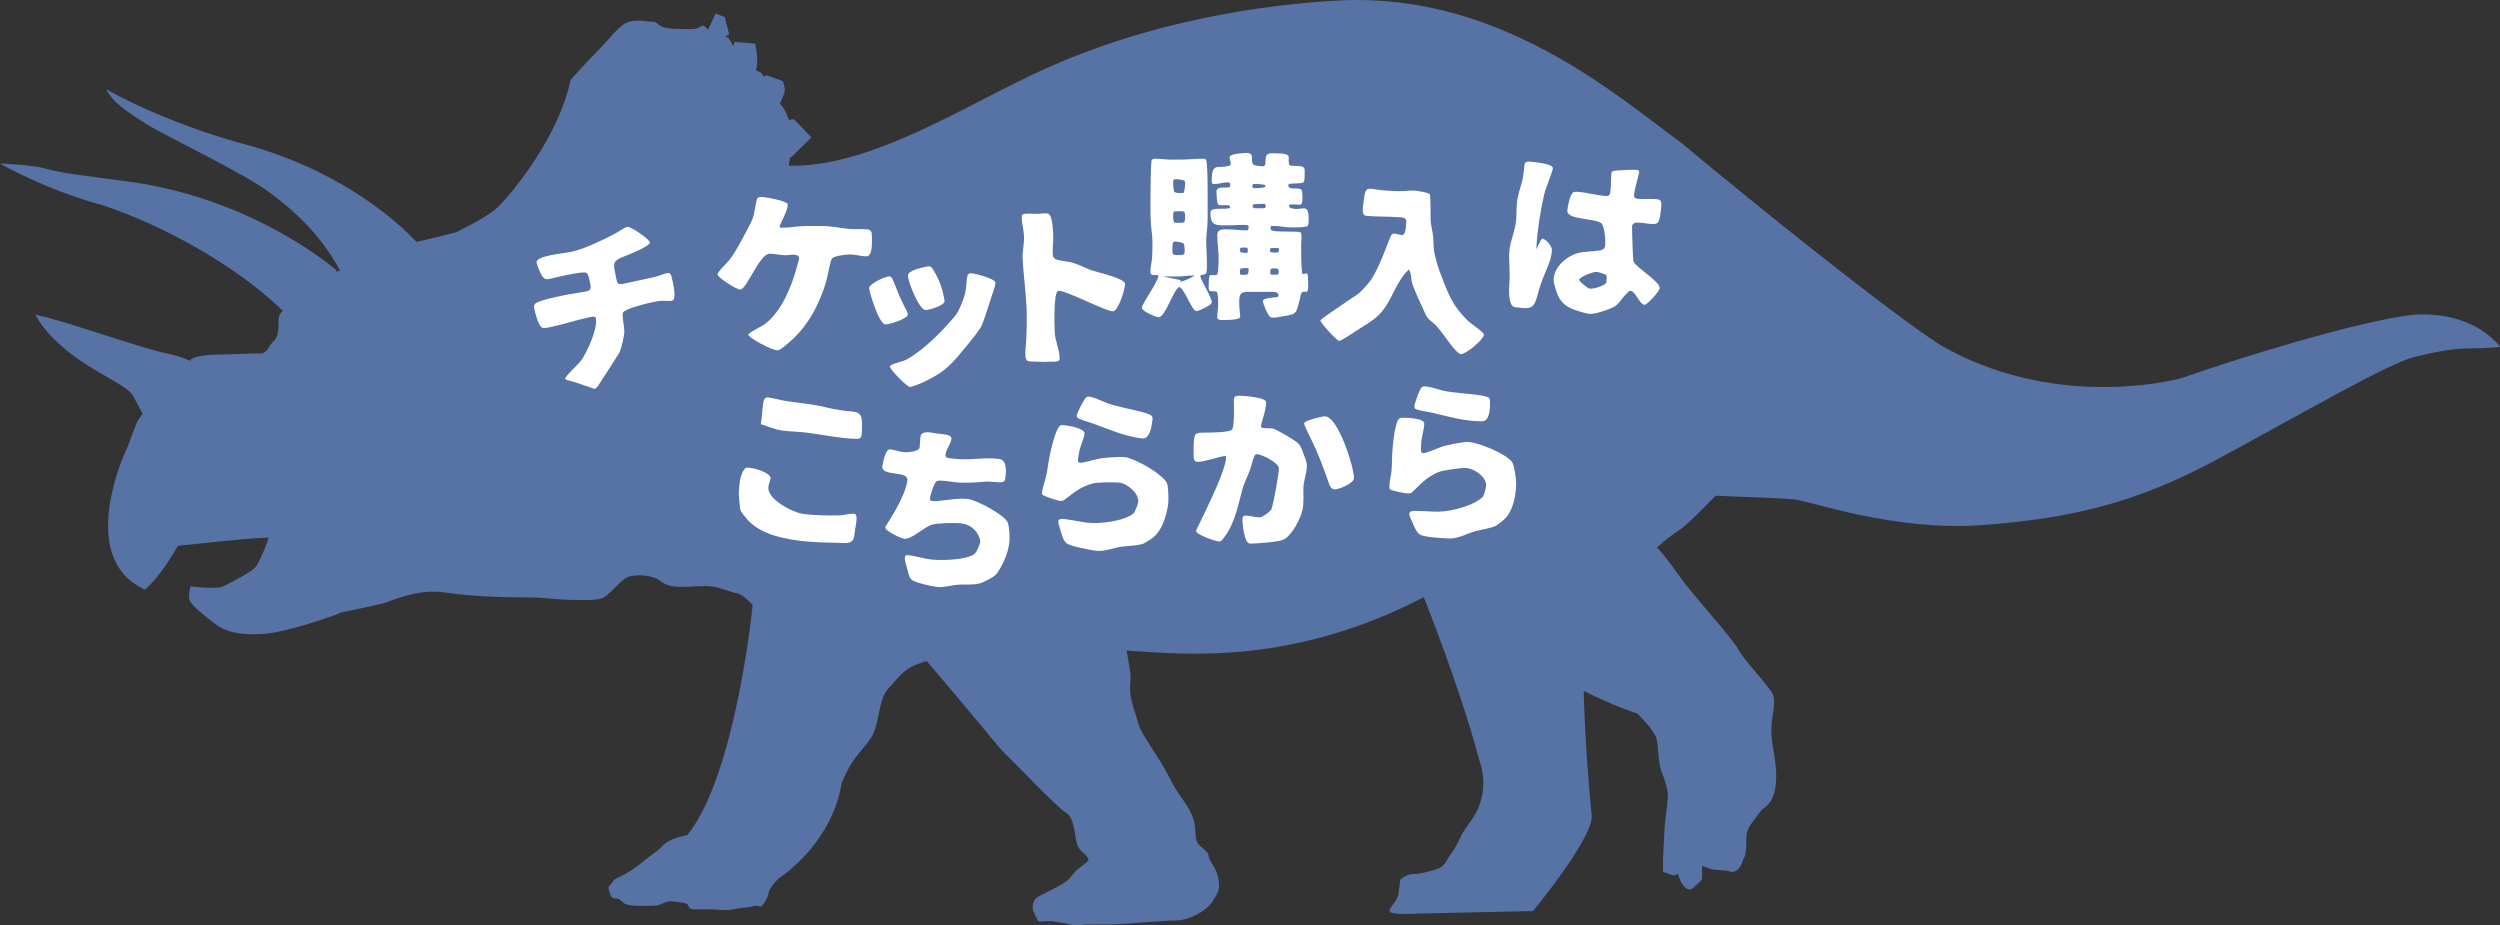<?xml version="1.0" encoding="UTF-8"?>
<svg id="_レイヤー_2" data-name="レイヤー 2" xmlns="http://www.w3.org/2000/svg" viewBox="0 0 625.35 231.45">
  <rect x="0" y="0" width="625.35" height="231.45" fill="#333333" stroke="none"/>
  <defs>
    <style>
      .cls-1 {
        fill: #fff;
      }

      .cls-2 {
        fill: #5772a5;
      }
    </style>
  </defs>
  <g id="pic">
    <path class="cls-2" d="M603.44,78.76c-14.41,1.7-45.38,11.44-57.52,15.75-3.89,1.11-33.01,7.74-60.68-8.28-12.98-8.41-45.66-34.63-64.42-50.29C405.23,24.59,375.77-1.72,335.62.09c-18.7.89-51.21,5.17-81.31,20.52-17.34,8.51-38.38,21.28-56.95,20.83,0-.47.02-.87.14-1.17.07-.2.11-.58.13-1.02.17.06.31.1.31.1l5.02-4.99-4.37-4.54-1.33.15c-.04-.64-.16-.52-.55-1.48-.21-.76-.96-1.78-1.61-2.56.33-.72,1.22-2.66,1.22-3.41,0-.94-.49-2.22-.49-2.22l-4.05-1.48-.68.34c-.55-.76-.71-.93-.71-.93,0,0-.62-.31-1.34-.71.9-2.23-.16-6.6-.16-6.6l-5.15-.44s-.17.48-.32,1.12c-.4-.85-.63-1.27-1.02-1.83-.17-.31-.59-.52-1.09-.67.61-.2,1.09-.47,1.09-.47l-1.11-4.38-2.29-.86-1.87,4.02c-.2-.22-.43-.41-.66-.59-.65-.79-.88-.26-2.03.25-1.12.37-3.18.17-4.53.17s-2.02,0-3.95-.42c-1.72-.51-1.29-1.4-2.89-1.4s-1.62-.26-2.96-.26-2.73,0-4.14.95c-1.36.96-2.92,2.7-4.35,4.37-1.4,1.55-5.71,5.85-8.9,9.52-2.92,14.14-14.46,28.02-17.72,31.36-1.9,2.07-7.04,4.84-10.88,6.73-3.82.97-6.78,1.7-8.55,2.1-.49.11-.96.21-1.41.31-3.91-4.18-17.31-16.92-41.06-23.9-19.02-4.95-33.31-12.32-36.53-14.31,1.42,3.17,5.51,5.9,10.25,8.86,4.83,2.99,23.98,12.12,30.14,16.66,5.77,4.24,12.88,10.16,18.09,19.87-.32.08-.61.19-.88.31v-.37s-20.86-18.42-53.42-22.38c-7.56-1.07-14.89-1.8-18.74-2.92-3.85-1.16-12.01-1.4-12.01-1.4,0,0,11.56,6.66,25.72,10.43,13.95,4.62,32.57,14.35,45.04,26.41-.36.26-1.08.94-1.08,2.33,0,1.82,0,4.25-1.21,5.22-1.12.88-1.47,3.09-3.31,3.09s-9.22.31-11.35.31-6.16.58-6.16,1.48c0,0-.02.05-.02.07-1.83-.76-3.98-1.49-6.2-1.92-5.93-1.15-26.16-8.43-32.56-9.61,2.29,4.55,7.96,9.81,15.43,14.13,7.63,4.38,8.46,4.99,9.35,6.83.49.99,1.35,2.54,2.05,3.79-.72.94-1.31,1.76-1.54,2.37-1.49,3.62-1.49,4.28-2.74,7.04-1.29,2.77-11.65,27.29,4.88,34.6,4.61-4.23,7.37-9.76,8.24-10.98,7.36-.66,15.26-1.77,22.65-2.03-.22,1.03-2.13,5.8-3.12,7.16-.97,1.39-6.33,4.07-8.22,5.03-1.87.82-8.21,0-8.21,0,0,0-.58,2.13-.27,3.33.27,1.22,3.37,3.69,6.06,5.8,2.81,2.19,6.22,3.12,12.04,2.8,5.82-.31,16.42-4.02,19.66-5.23h-.65s8.44-1.69,11.33-2.44c2.91-.87,8.56-3.69,15.47-2.73,7.09,1.12,16.49,1.24,20.69,1.24s8.22.61,10.63.61,6.06.22,7.89-.36c1.85-.61,4.52-4.52,6.6-5.36,2.07-.81,6.24-.42,7.89.85,1.58,1.24,3.04,1.64,5.57,1.64s5.6-.4,7.33-.14c2,.14,4.99,1.53,6.46,1.72,1.46.19,3.93,2.94,3.93,2.94,0,0-4.15,42.26-16.28,57.49-2.81.69-4.51,1.12-6.05,2.53-1.37,1.48-2.51,2.1-4.8,3.93-2.2,1.86-3.85,2.84-5.1,3.52-1.18.58-2.45,1.04-2.82,1.83-.49.79-1.31,1.01-.89,2.05.4,1.07.4,2.08,1.69,2.08s1.24.69,2.25,1.27c1.02.56,3.09.56,4.54.56s2.93,0,3.76-.15c.76-.19,2.27-1.19,3.44-.98,1.17.11,3.1.31,3.72.58.62.22.26,1.42,1.92,1.42h4.09c1.65,0,3.89.41,5.59,0,1.6-.39,3.9-.39,5.34-.86,1.44-.34,1.44,1.05,2.65-1.03,1.29-2.05.47-1.81,1.48-3.45,1.03-1.66,2.07-2.53,2.94-3.09.77-.64,12.32-8.5,14.8-23.13,2.88-7.42,6.61-9.13,8.08-12.8,1.4-3.7,1.4-8.43,3.46-10.73,2.09-2.24,2.72-3.3,4.55-4.72,1.57-1.26,4.34-2.08,5.14-2.29,7.33,8.33,18.26,21.92,19.71,23.25,2.07,1.85,12.92,13.39,15.19,14.7,2.4,1.4,2.11,7.21,3.03,8.56.88,1.38,1.63,1.58,2.29,2.55.68.88,0,1.11-1.82,2.54-1.9,1.4-2.13,2.5-3.31,3.35-1.1.97-4.96,2.83-6.86,3.82-1.85.85-1.66,2.47-1.66,3.19,0,.6.99,2.26,1.24,2.93.22.68,2.48-.21,4.33.29,1.85.39,1.85.2,3.7.69,1.85.44,2.78,0,5.06,0h5.24c2.3,0,13.14-.98,16.13-.98s7.4-2.01,9.24-4.75c1.88-2.81,1.88-3.51,1.39-6.03-.41-2.5-2.32-4.16-2.32-5.29s-1.53-1.9-2.54-2.97c-.92-1.15-.67-2.55-.92-4.63-.27-2.06-1.14-3.69-2.25-5.46-1.22-1.94-2.34-3.01-4.4-7.14-2.08-4.15-6.64-10.21-7.42-12.64-.63-2.59-1.11-3.25-1.75-6.05-.71-2.76-.27-4.37-.27-5.97,0-1.12-.61-4.45-1-6.59.47.03.93.05,1.36.08,13.77.93,40.48,3.46,72.98-13.44,0,0,9.31,23.26,13.8,40.5.97,2.79,1.28,5.14.97,7.96-.39,2.81-1.25,4.95-2.48,6.76-1.2,1.85-1.84,2.43-2.83,4.24-.87,1.86-2.01,4.05-3.03,5.24-.89,1.24-1.14,2.75-3.34,3.39-2.11.64-4.26,1.18-5.83,1.18s-3.13,1.35-3.13,1.35c0,0-.24,2.13-.53,3.89-.36,1.89-3.07,3.74-1.83,4.36,1.2.61,6.42.28,6.42.28l29.13-.64s14.47-17.45,14.72-23.61c-.68-6.06-1.79-20.65-2.05-31.44,4.99,2.43,9.76,4.49,13.45,5.65l1.17,1.23s3.37,3.4,3.66,5.29c.38,1.77.38,6.03,1.27,8.16.85,2.21,1.83,4.99,1.43,7.2-.18,2.08-.81,6.38-.81,7.88s-.3,5.2-.3,6.16v3.68l2.69.94.96-.4.91,2.16s1.49,2.8,3.1,1.19c1.45-1.47,2.1-1.47,2.1-2.66v-2.74l2.48.88,3.98.37s1.23.81,2.49-.37c1.19-1.19.91-1.79,1.5-2.74.61-.85.61-3.74.61-4.58,0-.94,0-1.88.65-3.11.55-1.14,2.43-3.4,3.03-4.24.59-.91,3.09-1.28,3.68-6.48.58-5.26-1.11-9.52-1.11-13.48s1.44-7.35.23-9.47c-1.24-2.24-7.41-8.59-8.59-11.11-1.26-2.41-10.75-12.87-14.14-17.47-1.35-1.81-3.31-4.86-6.1-7.86,1.75-1.5,3.75-3.17,5.19-4.04,2.4-1.5,7.39-6.79,9.49-8.89,6.19.31,15.36.54,19.3.89,3.95.25,24.87,8,46.9,6.5,22.1-1.63,38.37-5.28,58.85-16.26,20.64-11.11,43.32-24.31,49.71-25.82,6.44-1.58,10.45-2.17,14.44-2.17s7.02-.36,7.02-.36c0,0-6.16-9.12-21.91-8.03"/>
  </g>
  <g id="text">
    <g>
      <path class="cls-1" d="M163.54,69.34c1.11-.24,2.21-.79,3.36-1.04.77-.17,1.02.59,1.15,1.19.2.94,1.35,5.45.07,5.72-.73.16-1.7,0-2.46.04-1.12.02-2.18.29-3.25.52-.99.21-6.13,1.5-6.56,2.4-.38.75.42,3.81.31,5-.09,1.23-.72,3.96-1.24,5.06-.16.3-5.02,7.89-5.34,8.32-.21.27-.53.65-.87.73-.04,0-4.99-1.75-5.79-1.93-.28-.07-1.5-.3-1.56-.61-.11-.51,3.49-3.8,4.07-4.64,1.44-2.06,4.15-7.97,3.62-10.46l-.11-.29c-.28-.25-1.14-.07-1.52.01-3.13.67-6.18,1.69-9.31,2.36-.64.14-1.91.5-2.51.23-.94-.42-1.76-3.79-1.98-4.82-.07-.34-.07-.75.17-1.07.66-.9,5.91-1.9,7.24-2.19,1.93-.41,3.9-.62,5.79-1.02,1.41-.3.88-1.53.66-2.56-.13-.6-.28-1.73-.85-2.06-.71-.38-5.75.75-6.78.97-3.34.72-3.66,1.5-5.03-1.74-.21-.54-.47-1.15-.59-1.71-.39-1.8,6.54-2.3,8.6-2.75,3.51-.76,7.56-2.79,10.75-4.42.77-.39,2.68-1.7,3.28-1.83.9-.19,5.54,3.06,5.72,3.88.16.73-4.1,2.59-4.89,2.89-4.79,1.88-4.49,1.64-3.42,6.61.2.94.68,1.06,1.53.88l7.75-1.67Z"/>
      <path class="cls-1" d="M205.73,56.53c2.28,0,4.56.57,6.83.75,1.49.09,2.98-.04,4.47.09.83.09,1.05.7,1.05,1.45,0,1.23.35,5.3-1.36,5.3-1.36,0-2.76-.48-4.12-.48-.88,0-3.85.35-4.42.96-.53.57-1.14,4.51-1.45,5.56-1.58,5.56-4.56,11.35-8.98,15.16-.57.48-2.54,2.32-3.2,2.32-1.66,0-7.4-3.29-7.4-3.94.74-.96,3.37-1.93,4.51-2.89,4.12-3.37,6.48-9.51,7.8-14.5.04-.22.48-1.62.44-1.8-.31-1.27-2.28-.66-3.33-.66-1.36,0-2.72-.39-4.03-.39-2.58,0-5.74,8.98-7.4,8.98-.83,0-5.65-2.98-5.65-3.77,0-.74,2.5-3.02,3.07-3.77,1.71-2.32,3.11-5.12,4.47-7.67,1.88-3.5,1.4-3.37,2.19-7.01.13-.61.39-.96,1.05-.96,1.18,0,6.05.88,6.75,1.75v.31c.09,1.23-2.02,4.99-2.02,5.3,0,.39.53.35.79.35,1.88,0,3.77-.44,5.65-.44h4.29Z"/>
      <path class="cls-1" d="M222.42,69.13c.44,0,.66.31.83.66,1.01,2.32,1.75,4.56,2.94,6.79.26.48.88,1.53.88,2.06,0,1.14-4.56,2.5-5.56,2.5-1.71,0-4.12-8.41-4.12-9.03,0-1.14,4.07-2.98,5.04-2.98ZM222.59,91.56c.92-.79,3.29-1.05,4.6-1.84,4.38-2.67,8.46-6.83,11.74-10.73,1.01-1.18,2.28-4.51,2.58-6.04.26-1.27.18-2.67.48-3.94.09-.44.39-.66.83-.66.96,0,6.18,1.36,6.18,2.37,0,.83-.66,2.5-.88,3.15-.79,2.45-1.53,4.91-2.45,7.32-.48,1.23-2.98,4.25-3.64,5.04-3.85,4.69-5.21,6.53-10.69,9.2-.61.31-3.15,1.36-3.72,1.36-.79,0-5.08-4.47-5.04-5.12v-.09ZM236.26,75.27c.18,1.1-3.77,2.28-4.73,2.28-1.62,0-4.42-7.1-4.42-8.59,0-1.31,3.24-1.97,4.73-2.28.48-.09,1.05-.18,1.45.57,1.62,2.54,2.5,4.91,2.98,8.02Z"/>
      <path class="cls-1" d="M264.91,72.74c-.09,0-.26.06-.35.1-1.05.88-.8,8.81-.73,10.25.11,2.19,1.13,4.24,1.23,6.34.05,1.09-.7,1-1.53,1.04-1.66.08-3.29.07-4.91-.03-1.36-.07-2.05.14-2.13-1.47-.06-1.27.14-2.64.21-3.91.13-2.81.21-5.62.07-8.42-.19-3.98-.78-7.94-.97-11.92-.09-1.92.43-3.75.34-5.63-.07-1.49-.49-2.96-.57-4.45-.05-.96.16-1.15,1.08-1.19,1.09-.05,2.2.07,3.29.02.66-.03,1.48-.16,2.15-.06,1.19.16,1.31,4.41,1.36,5.37.08,1.58-.2,3.17-.12,4.74.04.79.32,1.21,1.08,1.44,1.42.37,2.92.43,4.3.89,1.52.5,2.91,1.26,4.43,1.8,1.29.46,8.21,1.97,8.27,3.33.06,1.22-1.64,6.83-3.04,6.9-1.53.07-11.79-5.22-13.45-5.14Z"/>
      <path class="cls-1" d="M300.23,69.1c.44,1.58,2.85,5.21,2.85,6.4,0,.13,0,.26-.04.39-.39.57-3.07,1.93-3.77,1.93-1.14,0-2.94-5.65-4.34-6.05-1.49.92-3.5,7.58-5.08,7.58-.75,0-4.21-1.53-4.21-2.32,0-1.14,3.9-6.22,4.12-8.02-.26-.53-1.4.13-1.93-.53l-.04-.61c-.09-1.05.31-2.19.39-3.29.09-1.31.09-2.72.09-4.07s-.22-2.76-.35-4.12c-.22-2.54-.13-5.34-.13-7.93,0-.83.04-8.28.35-8.54.18-.13.53-.22.75-.22,1.31,0,2.63.22,3.9.22h2.5c1.84,0,3.72-.22,5.61-.22.26,0,.57,0,.74.22.44.48.44,7.23.44,8.54v6.35c0,1.84-.35,3.64-.35,5.43s.17,3.55.17,5.34c0,.92.04,1.88-.17,2.8-.44.31-.79.35-1.31.44l-.17.26ZM298.48,68.93c-1.14-.04-2.23.18-3.37.22-1.4.04-2.85-.04-4.25.04.48.09,4.42.75,4.56,1.01-.09.09-.13.22-.17.31,1.23-.31,2.54-.96,3.64-1.58h-.39ZM293.27,63.06c0,.18.09.35.17.53.35.26.92.22,1.36.22.35,0,1.05,0,1.36-.22l.17-.44v-.88c0-.44-.09-.96-.26-1.36-.39-.31-1.67-.48-2.15-.48-.13,0-.31.04-.44.13-.22.44-.22.96-.22,1.45v1.05ZM295.72,48.29c.09,0,.31-.09.39-.13.22-.39.35-1.93.35-2.41,0-.18-.04-.35-.13-.48-.44-.35-1.75-.44-2.32-.44-.09,0-.35.09-.44.13-.09.18-.13.35-.13.53,0,.61.04,1.97.31,2.5.39.35,1.45.31,1.97.31ZM294.01,52.85c-.18,0-.31.09-.44.18-.09.22-.13.44-.13.7,0,.48,0,1.45.26,1.88.13.09.31.13.44.13h1.05c.39,0,.74,0,1.09-.22.13-.44.18-.79.18-1.27,0-.53,0-.75-.22-1.23-.13-.09-.26-.18-.44-.18h-1.8ZM322.53,51.19c-.04.09-.09.18-.09.26,0,.18.09.35.18.48,2.93,1.27,4.73-1.75,4.73,2.94,0,.44,0,1.31-.26,1.62-.39.48-3.72.39-4.38.39-1.31,0-2.58-.35-3.9-.35h-.75l-.26.18c0,.26.09.53.13.79l.22.17c1.67.48,6.18.04,7.23.48.35.53.09,2.37.09,3.15,0,2.23,0,5.04.26,7.18.31.13.79-.04,1.09-.09l.26.13c.13.66.13,1.36.13,2.06,0,.39.17,2.02-.31,2.37-.44.09-.88,0-1.27.18-.26.48-.31,1.01-.44,1.53-1.01,3.81-.66,3.94-4.42,4.47-.61.09-1.31.31-1.93.31-.35,0-.75.04-1.05-.13-.61-.31-1.88-3.29-1.88-3.99,0-.88,2.94-.83,3.68-1.05l.22-.22c0-.31-.09-.57-.26-.79-.53-.26-.92-.26-1.53-.26h-5.96c-2.37,0-2.06,1.53-2.06,3.42,0,.96.22,1.88.22,2.8s-3.94.83-4.6.83c-.48,0-1.14-.09-1.14-.7,0-1.01.22-1.97.22-2.98,0-.92.04-2.5-.26-3.33l-.39-.17c-.44,0-.83,0-1.27-.04l-.31-.22c-.09-.18-.13-.39-.13-.57,0-.7,0-2.45.22-3.07l.31-.17c.44,0,.83,0,1.27.04l.35-.22c.26-.61.35-3.11.35-3.85,0-1.97-.35-3.94-.35-5.96,0-1.88,2.15-1.4,3.59-1.4,1.14,0,2.32.22,3.46.22.18,0,.31,0,.48-.04l.22-.18c.04-.22.09-.39.09-.61v-.22l-.18-.26c-1.4-.18-2.89.04-4.29.04-3.64,0-5.08.39-5.08-3.2,0-1.62,4.12-.48,4.95-1.23-.04-.31-.13-.44-.39-.61h-2.23l-.44-.22c-.26-.35-.39-2.63-.39-3.15,0-1.53,2.32-.83,3.33-1.14.09-.13.13-.35.13-.53s-.04-.31-.09-.48l-.35-.18h-.22c-1.14-.04-2.28.44-3.37.44-.48,0-.61-.22-.61-.7,0-5.21,1.58-2.85,4.6-3.99l.17-.39c0-.57-.31-1.09-.31-1.67,0-.88,3.59-1.05,4.29-1.05,2.06,0,.88,1.75,1.62,2.89.48.31,1.88.44,2.45.44,1.4,0-.35-3.24,2.02-3.24.92,0,4.07-.18,4.42.79,0,.44-.09,1.8.22,2.19,1.05.44,3.77-.35,3.77,1.23,0,3.86.17,3.11-3.24,3.37l-.57.04-.26.17v.31c0,1.23,2.67.26,3.29,1.05.22.31.22,1.36.22,1.75,0,2.63-.35,1.84-2.54,1.88l-.7.04ZM310.26,68.67c.22.09.48.09.75.09.35,0,.75-.04,1.1-.18.13-.26.22-.61.22-.92,0-.17,0-.39-.09-.57-.22-.04-.44-.04-.66-.04-.44,0-.88.04-1.31.18-.09.22-.13.48-.13.74,0,.22.04.48.13.7ZM311.05,61.92c-.26,0-.53,0-.75.09-.09.13-.13.35-.13.53s.04.39.13.53c.44.13.88.22,1.31.18h.39c.09-.22.13-.44.13-.66s-.04-.44-.13-.61c-.18-.04-.39-.04-.57-.04h-.39ZM316.57,46.54c-.04-.13-.13-.22-.26-.31-.7-.13-1.45-.22-2.15-.22-.22,0-.48,0-.7.04-.13.13-.22.31-.22.48s.09.39.22.53h.44c.83.04,1.66-.09,2.5-.22l.17-.31ZM315.69,51.01c-.75,0-1.49,0-2.23.13-.09.09-.13.22-.13.35,0,.22.13.44.26.57.48.04.92.04,1.4.04s.92,0,1.4-.04c.13-.13.22-.35.22-.53s-.09-.39-.22-.53h-.7ZM317.8,62.09c-.09.13-.13.31-.13.48s.04.35.13.48c.39.09.83.13,1.27.13.18,0,.39,0,.61-.04.09-.09.26-.39.26-.53,0-.18-.04-.35-.09-.53-.35-.04-.66-.04-1.01-.04s-.7,0-1.05.04ZM319.77,68.62c.04-.22.09-.48.09-.7s-.09-.53-.22-.7c-.31-.04-.57-.09-.88-.09s-.57.04-.88.09c-.09.31-.13.66-.13.96,0,.13,0,.31.04.44.35.09.66.09,1.01.09.31,0,.66,0,.96-.09Z"/>
      <path class="cls-1" d="M351.02,47.8c1.02-.04,2-.21,3-.11.7.07,3.21.48,3.61.87.28.29.17,5.69.24,6.75.08,1.02.34,2.01.5,3.04.19,1.25.2,2.53.26,3.76.06,1.24,1.02,4.58,1.48,5.77,2.05,5.3,2.91,8.33,7.18,12.47.69.64,3.96,2.79,3.9,3.41-.12,1.22-4.6,4.93-5.78,4.82-1-.09-3.44-3.63-4.1-4.53-.62-.89-1.29-1.71-2-2.52-1.04-1.11-2.14-1.52-2.79-3.04-1.05-2.43-2.35-4.93-3.22-7.39-.38-1.14-.19-2.66-.88-3.69-3.33,3.07-4.23,7.92-7.26,11.1-1.95,2.02-4.2,3.03-6.42,4.58-.7.46-3.15,2.08-3.77,2.19-.69-.15-4.76-4.59-4.7-5.15.03-.3,5.85-4.15,6.32-4.5.85-.58,1.7-1.2,2.58-1.73,1.12-.69,2.22-2.03,3.11-3.05,2.12-2.4,4.29-8.53,5.5-11.62.17-.42.47-.83,1-.79.65.06,1.25.29,1.9.36.87.08.96-1.76,1.02-2.37.11-1.13.27-1.91-1.08-2.04-2.92-.28-5.93-.12-8.85-.4-1.44-.14-.75-2.75-.68-3.45.42-4.4.89-3.3,4.9-2.92,1.61.15,3.45.24,5.04.17Z"/>
      <path class="cls-1" d="M384.29,62.29c.49-.62.9-2.21,1.5-2.59,1,.09,2.51,1.98,2.42,2.98-.29,3.32-1.91,5.24-3.3,10-1.13,4.39-1.51,4.71-5.25,4.24-.35-.03-.7-.02-1.04-.18-1.39-.69-1.17-4.76-1.07-5.9.26-3.01-.22-5.52.01-8.13.22-2.53,1.44-4.93,1.67-7.46.13-1.48.08-2.94.21-4.42.18-2.05.92-3.92,1.4-5.9.28-1.21.31-2.48.5-3.74.16-.87.91-.8,1.6-.74.83.07,5.58.53,5.49,1.62-.09,1.05-1.79,4.9-2.16,6.54-.93,4.05-1.68,8.65-1.92,12.81l-.08.87ZM407.91,72.76c-.31-.03-.59.21-.78.42-2.85,2.87-1.74,3.23-6.03,4.62-1.09.34-2.4.8-3.58.7-.7-.06-1.51-.35-2.2-.54-3.44-.92-5.22-2.17-6.22-5.74-.2-.72-.55-1.76-.48-2.51.26-3.01,3.22-5.61,6.01-6.38,1.76-.5,3.77-.37,5.6-.7.85-.14,1.23-.51,1.31-1.38.09-1.05-.16-4.72-.98-5.41-1.64-1.33-8.73-.77-8.51-3.21.08-.92.67-4.16,1.54-4.53.41-.18.89-.14,1.33-.1,2.18.19,4.28.82,6.46,1.01,1.27.11,1.39-.32,1.49-1.45.12-1.31.06-2.63.17-3.94.03-.35.06-.7.47-.84.54-.17,4.91-.36,5.61-.3.35.03.83.03.93.48-.39,1.99-1.13,3.9-1.31,5.91-.05.61.46.83.98.88,1.48.13,3.04-.08,4.53.05,1.48.13,1.38.82,1.27,2.09-.07.79-.3,3.4-.91,3.88-1.37,1.02-6.18-1.29-6.36.85-.06.65.22,8.55.33,8.78.7,1.56,6.73,5.03,6.58,6.73-.06.7-3.14,4.17-3.79,4.11-1.27-.11-2.26-3.36-3.43-3.47ZM401.88,69.73c.04-.44.05-.52-.13-.98-.55-.27-1.83-.69-2.4-.74-.79-.07-4.29,1.25-4.35,1.99-.03.35,2.18,2.17,2.67,2.21,1,.09,3.62-.69,4.14-1.53l.08-.96Z"/>
      <path class="cls-1" d="M213.64,134.21c-.32,2.12-2.45,1.58-4.13,1.55-3.49-.04-7.02-.12-10.49-.64-4.72-.71-9.8-2-12.75-5.98-.41-.55-.87-.97-1.08-1.67-.15-.47-.22-1.8-.27-2.34-.06-.81-.18-1.75-.06-2.53.1-.69.05-4.16,1.72-5.59,1.85-.25,6.35,1.39,6.17,2.61-.11.74-.43,1.4-.54,2.13-.46,3.08,6,6.39,8.51,6.77,2.9.43,6.22.44,9.15.4,1.15,0,2.74-.56,3.83-.4.91.14.47,2.15.38,2.8l-.43,2.9ZM190.88,101c.12-.82.3-1.73,1.34-1.57,1.56.23,3.09.68,4.65.92,2.08.31,4.21.54,6.29.85,2.34.35,4.71,1.06,7.05,1.41,4.07.61,5.58-.27,5.41,4.09-.02.71,0,1.46-.09,2.11-.1.69-.46.99-1.16.98-4.06-.12-8.1-.95-12.13-1.51-2.25-.34-4.56-.28-6.82-.62-1.6-.24-3.64-1.12-5.12-1.56.34-1.68.33-3.41.59-5.09Z"/>
      <path class="cls-1" d="M251.22,120.33c-.16.2-.48.29-.75.3-1.38.09-2.79-.27-4.18-.14-1.92.19-3.97.28-5.91.25-1.72-.05-3.38-.48-5.06-.52-.35,0-.75,0-1.04.17-.63.4-1.54,3.38-1.65,4.16-.05.39.04.71.47.77,1.82.24,6.17-.88,9.08-.5,2.08.27,8.95,3.9,9.85,5.79.48,1.03.58,4.01.44,5.14-.35,2.69-1.54,5.41-3.07,7.64-.61.94-3.44,2.34-4.53,2.59-1.64.4-3.6.15-5.29.28-1.61.14-3.68.76-5.2.56-1.39-.18-5.48-1.02-6.42-1.89-.63-.57-.9-2.24-1.15-3.07-.18-.64-.56-1.79-.47-2.49.01-.09.08-.26.13-.34.21-.24.64-.18.95-.14,1.82.24,3.56.82,5.39,1.05,2.43.32,8.99.15,10.91-1.36.64-.49,1.31-2.26,1.5-3.07-.27-2.38-2.27-4.27-4.62-4.58-1.52-.2-5.91-.11-7.37.28-2.11.57-5.13,3.79-7.09,3.54-.87-.11-4.82-2-4.71-2.86.04-.3,4.96-7.22,5.54-11.69.34-2.65-6.6-.86-6.25-3.6.11-.83.79-4.36,1.92-4.21,1.13.15,2.23.55,3.4.71.87.11,3.86-.12,3.99-1.16.12-.91.1-1.75.21-2.67.23-1.78,2.87-1,4.13-.83.78.1,3.78.18,3.63,1.27-.19,1.43-1.31,2.61-1.49,4-.02.17,0,.4.1.59.52.38,1.37.35,2.02.44,3.78.49,7.57-.43,11.26.05,2.04.27,1.81,3.06,1.6,4.67-.04.3-.08.65-.29.89Z"/>
      <path class="cls-1" d="M270.06,115.75c.61.08,3.62-.69,4.35-.91,1.37-.36,5.6-.66,6.99-.49,2.48.31,9.36,4.18,10.49,6.48.38.8.45,4.16.33,5.12-.39,3.13-1.67,7.29-4.44,8.98-.43.26-1.54,1-1.95,1.12-1.65.5-3.63.47-5.34.7-2.11.31-4.22,1.28-6.4,1.01-1.43-.18-6.39-1.11-7.35-1.9-.8-.67-1.15-2.09-1.43-3.05-.16-.46-.63-1.98-.58-2.41.11-.87,1.35-.58,1.92-.51,1.78.22,3.54.62,5.32.85,3.04.38,9.14-.35,11.55-2.3.4-.35,1.13-2.29,1.19-2.81.27-2.17-2.68-4.66-4.68-4.91-1.22-.15-5.64-.09-6.74.21-3.06.85-4.76,2.36-7.1,4.14-.29.23-.7.27-1.09.22-.56-.07-4.09-1.18-4.35-1.56-.15-.2-.12-.41-.1-.63.16-1.26.74-2.73,1.04-4.02.31-1.37.44-2.77.7-4.15.23-1.12,1.55-8.1,3.02-8.58.23-.06.49-.03.71,0,1.13.14,5.33.76,5.16,2.15-.19,1.52-1.19,3.12-1.47,5.33-.05.39-.5,1.84.24,1.93ZM276.75,100.78c3.04,1.09,6.51,1.57,9.62,2.49.42.14.85.28,1.27.47.75.36.7.75.61,1.49-.19,1.48-.63,4.69-2.59,4.44-4.17-.52-7.52-1.96-11.4-3.42-1.39-.53-2.85-.89-4.23-1.46-.42-.18-.75-.36-.68-.88.09-.7,1.92-4.39,2.52-4.63.23-.1.45-.08.67-.05,1.22.15,3,1.08,4.22,1.54Z"/>
      <path class="cls-1" d="M315.43,106.51c0,.09,0,.22.04.35.57.48,2.32.09,3.24.44,1.09.44,5.39,2.89,6.09,3.68.66.7.96,1.71,1.27,2.58.35.92.83,1.93.83,2.93,0,1.93-.88,3.81-.88,5.78,0,1.58.13,3.5-.17,5.08-.44,2.28-2.63,6.57-4.78,7.62-1.23.61-6.83,1.01-8.32,1.01-1.58,0-1.97-4.95-1.97-6.18,0-.53.26-.83.79-.83,1.18,0,2.37.44,3.55.44.66,0,2.5-1.36,2.85-1.93.53-.88,1.93-9.07,1.93-10.29,0-1.49-4.51-3.59-5.43-3.59-.31,0-.57.17-.7.48-.53,1.14-.7,2.41-1.14,3.59-.61,1.58-1.45,3.2-1.88,4.82-1.05,3.94-1.88,8.32-4.34,11.65-.31.44-.83,1.31-1.4,1.31-.96,0-5.83-1.71-5.83-2.67,0-.35,7.58-14.68,7.54-18.57-.09-.09-.17-.13-.31-.13-1.05,0-5.04,1.45-6.83,1.45-.96,0-1.01-.88-1.01-1.62,0-.96-.09-4.56.44-5.21.44-.53,1.62-.48,2.23-.48.88,0,6.04,0,6.88-.7.7-.61.53-5.52.53-6.48,0-1.23-.26-2.06,1.27-2.06,1.01,0,6.79.39,6.79,1.62,0,2.06-1.27,5.26-1.27,5.91ZM338.69,119.57c0,1.31-3.72,2.85-4.82,2.85-.83,0-1.23-.83-1.45-1.49-1.58-4.47-2.63-7.45-4.78-11.74-.04-.13-1.4-2.76-1.4-3.2,0-.13.04-.26.09-.35.75-.57,4.16-1.49,5.08-1.49,3.29,0,7.27,12.62,7.27,15.42Z"/>
      <path class="cls-1" d="M355.99,113.36c.61,0,3.5-1.14,4.21-1.45,1.31-.53,5.48-1.36,6.88-1.36,2.5,0,9.81,2.98,11.21,5.12.48.75.96,4.07.96,5.04,0,3.15-.75,7.45-3.29,9.46-.39.31-1.4,1.18-1.8,1.36-1.58.7-3.55.92-5.21,1.36-2.06.57-4.03,1.8-6.22,1.8-1.45,0-6.48-.31-7.54-.96-.88-.57-1.4-1.93-1.8-2.85-.22-.44-.88-1.88-.88-2.32,0-.88,1.27-.75,1.84-.75,1.8,0,3.59.18,5.39.18,3.07,0,9.02-1.49,11.17-3.72.35-.39.83-2.41.83-2.94,0-2.19-3.24-4.29-5.26-4.29-1.23,0-5.61.61-6.66,1.05-2.93,1.23-4.42,2.94-6.53,4.99-.26.26-.66.35-1.05.35-.57,0-4.21-.66-4.51-1.01-.18-.18-.18-.39-.18-.61,0-1.27.39-2.8.53-4.12.13-1.4.09-2.8.17-4.21.09-1.14.53-8.24,1.93-8.89.22-.09.48-.09.7-.09,1.14,0,5.39.09,5.39,1.49,0,1.53-.79,3.24-.79,5.48,0,.39-.26,1.88.48,1.88ZM360.76,97.67c3.15.7,6.66.74,9.86,1.27.44.09.88.17,1.31.31.79.26.79.66.79,1.4,0,1.49-.04,4.73-2.02,4.73-4.21,0-7.71-1.01-11.74-1.97-1.45-.35-2.94-.53-4.38-.92-.44-.13-.79-.26-.79-.79,0-.7,1.36-4.6,1.93-4.91.22-.13.44-.13.66-.13,1.23,0,3.11.7,4.38,1.01Z"/>
    </g>
  </g>
</svg>